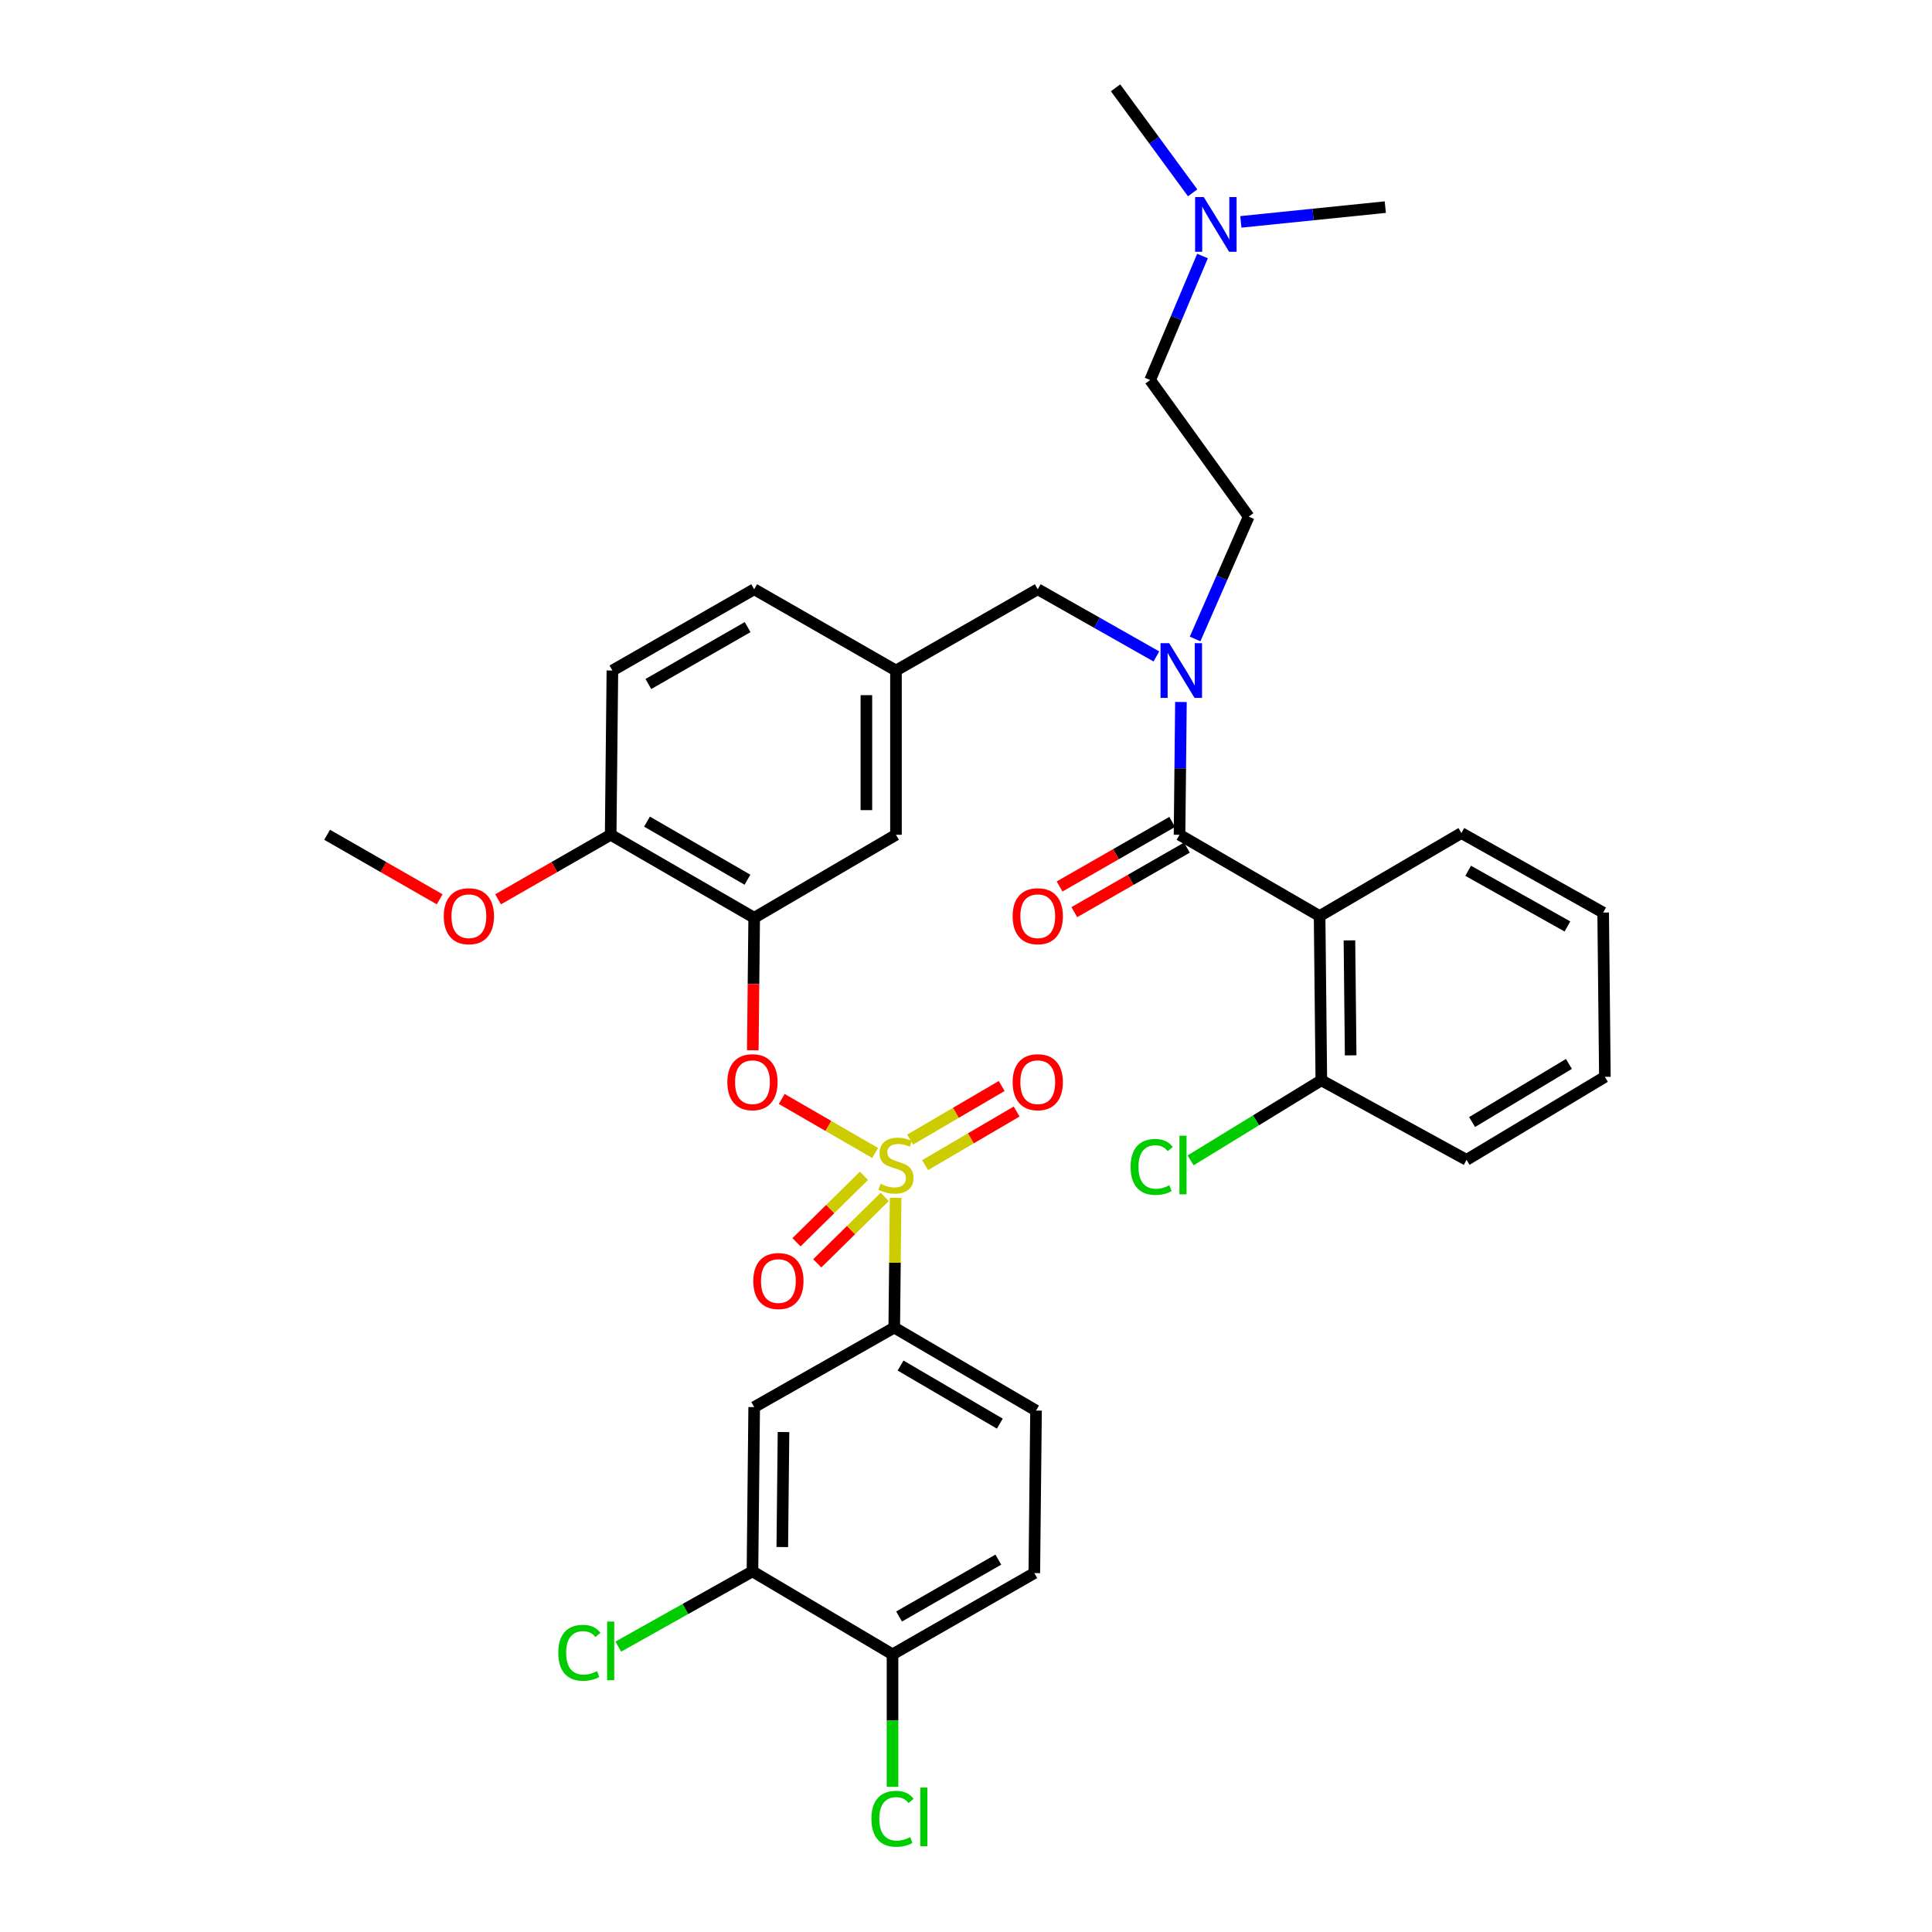 <?xml version='1.0' encoding='iso-8859-1'?>
<svg version='1.1' baseProfile='full'
              xmlns='http://www.w3.org/2000/svg'
                      xmlns:rdkit='http://www.rdkit.org/xml'
                      xmlns:xlink='http://www.w3.org/1999/xlink'
                  xml:space='preserve'
width='1000px' height='1000px' viewBox='0 0 1000 1000'>
<!-- END OF HEADER -->
<rect style='opacity:1.0;fill:#FFFFFF;stroke:none' width='1000' height='1000' x='0' y='0'> </rect>
<path class='bond-0' d='M 683.024,474.147 L 610.529,432.08' style='fill:none;fill-rule:evenodd;stroke:#000000;stroke-width:6px;stroke-linecap:butt;stroke-linejoin:miter;stroke-opacity:1' />
<path class='bond-1' d='M 683.024,474.147 L 683.917,559.164' style='fill:none;fill-rule:evenodd;stroke:#000000;stroke-width:6px;stroke-linecap:butt;stroke-linejoin:miter;stroke-opacity:1' />
<path class='bond-1' d='M 698.469,486.738 L 699.095,546.25' style='fill:none;fill-rule:evenodd;stroke:#000000;stroke-width:6px;stroke-linecap:butt;stroke-linejoin:miter;stroke-opacity:1' />
<path class='bond-2' d='M 683.024,474.147 L 756.404,431.187' style='fill:none;fill-rule:evenodd;stroke:#000000;stroke-width:6px;stroke-linecap:butt;stroke-linejoin:miter;stroke-opacity:1' />
<path class='bond-3' d='M 537.141,304.997 L 463.753,347.063' style='fill:none;fill-rule:evenodd;stroke:#000000;stroke-width:6px;stroke-linecap:butt;stroke-linejoin:miter;stroke-opacity:1' />
<path class='bond-4' d='M 537.141,304.997 L 567.844,322.385' style='fill:none;fill-rule:evenodd;stroke:#000000;stroke-width:6px;stroke-linecap:butt;stroke-linejoin:miter;stroke-opacity:1' />
<path class='bond-4' d='M 567.844,322.385 L 598.548,339.773' style='fill:none;fill-rule:evenodd;stroke:#0000FF;stroke-width:6px;stroke-linecap:butt;stroke-linejoin:miter;stroke-opacity:1' />
<path class='bond-5' d='M 618.579,330.729 L 632.452,299.067' style='fill:none;fill-rule:evenodd;stroke:#0000FF;stroke-width:6px;stroke-linecap:butt;stroke-linejoin:miter;stroke-opacity:1' />
<path class='bond-5' d='M 632.452,299.067 L 646.326,267.406' style='fill:none;fill-rule:evenodd;stroke:#000000;stroke-width:6px;stroke-linecap:butt;stroke-linejoin:miter;stroke-opacity:1' />
<path class='bond-6' d='M 611.251,363.349 L 610.89,397.715' style='fill:none;fill-rule:evenodd;stroke:#0000FF;stroke-width:6px;stroke-linecap:butt;stroke-linejoin:miter;stroke-opacity:1' />
<path class='bond-6' d='M 610.89,397.715 L 610.529,432.08' style='fill:none;fill-rule:evenodd;stroke:#000000;stroke-width:6px;stroke-linecap:butt;stroke-linejoin:miter;stroke-opacity:1' />
<path class='bond-7' d='M 606.722,425.438 L 577.585,442.139' style='fill:none;fill-rule:evenodd;stroke:#000000;stroke-width:6px;stroke-linecap:butt;stroke-linejoin:miter;stroke-opacity:1' />
<path class='bond-7' d='M 577.585,442.139 L 548.448,458.84' style='fill:none;fill-rule:evenodd;stroke:#FF0000;stroke-width:6px;stroke-linecap:butt;stroke-linejoin:miter;stroke-opacity:1' />
<path class='bond-7' d='M 614.336,438.723 L 585.2,455.424' style='fill:none;fill-rule:evenodd;stroke:#000000;stroke-width:6px;stroke-linecap:butt;stroke-linejoin:miter;stroke-opacity:1' />
<path class='bond-7' d='M 585.2,455.424 L 556.063,472.125' style='fill:none;fill-rule:evenodd;stroke:#FF0000;stroke-width:6px;stroke-linecap:butt;stroke-linejoin:miter;stroke-opacity:1' />
<path class='bond-8' d='M 683.917,559.164 L 650.086,579.884' style='fill:none;fill-rule:evenodd;stroke:#000000;stroke-width:6px;stroke-linecap:butt;stroke-linejoin:miter;stroke-opacity:1' />
<path class='bond-8' d='M 650.086,579.884 L 616.254,600.604' style='fill:none;fill-rule:evenodd;stroke:#00CC00;stroke-width:6px;stroke-linecap:butt;stroke-linejoin:miter;stroke-opacity:1' />
<path class='bond-9' d='M 683.917,559.164 L 759.092,600.336' style='fill:none;fill-rule:evenodd;stroke:#000000;stroke-width:6px;stroke-linecap:butt;stroke-linejoin:miter;stroke-opacity:1' />
<path class='bond-10' d='M 622.418,132.509 L 608.864,164.607' style='fill:none;fill-rule:evenodd;stroke:#0000FF;stroke-width:6px;stroke-linecap:butt;stroke-linejoin:miter;stroke-opacity:1' />
<path class='bond-10' d='M 608.864,164.607 L 595.31,196.706' style='fill:none;fill-rule:evenodd;stroke:#000000;stroke-width:6px;stroke-linecap:butt;stroke-linejoin:miter;stroke-opacity:1' />
<path class='bond-11' d='M 617.315,99.81 L 597.364,72.632' style='fill:none;fill-rule:evenodd;stroke:#0000FF;stroke-width:6px;stroke-linecap:butt;stroke-linejoin:miter;stroke-opacity:1' />
<path class='bond-11' d='M 597.364,72.632 L 577.412,45.455' style='fill:none;fill-rule:evenodd;stroke:#000000;stroke-width:6px;stroke-linecap:butt;stroke-linejoin:miter;stroke-opacity:1' />
<path class='bond-12' d='M 642.264,114.841 L 679.645,111.023' style='fill:none;fill-rule:evenodd;stroke:#0000FF;stroke-width:6px;stroke-linecap:butt;stroke-linejoin:miter;stroke-opacity:1' />
<path class='bond-12' d='M 679.645,111.023 L 717.026,107.205' style='fill:none;fill-rule:evenodd;stroke:#000000;stroke-width:6px;stroke-linecap:butt;stroke-linejoin:miter;stroke-opacity:1' />
<path class='bond-13' d='M 595.31,196.706 L 646.326,267.406' style='fill:none;fill-rule:evenodd;stroke:#000000;stroke-width:6px;stroke-linecap:butt;stroke-linejoin:miter;stroke-opacity:1' />
<path class='bond-14' d='M 390.364,304.997 L 316.976,347.063' style='fill:none;fill-rule:evenodd;stroke:#000000;stroke-width:6px;stroke-linecap:butt;stroke-linejoin:miter;stroke-opacity:1' />
<path class='bond-14' d='M 386.971,324.592 L 335.599,354.038' style='fill:none;fill-rule:evenodd;stroke:#000000;stroke-width:6px;stroke-linecap:butt;stroke-linejoin:miter;stroke-opacity:1' />
<path class='bond-15' d='M 390.364,304.997 L 463.753,347.063' style='fill:none;fill-rule:evenodd;stroke:#000000;stroke-width:6px;stroke-linecap:butt;stroke-linejoin:miter;stroke-opacity:1' />
<path class='bond-16' d='M 316.976,347.063 L 316.083,432.08' style='fill:none;fill-rule:evenodd;stroke:#000000;stroke-width:6px;stroke-linecap:butt;stroke-linejoin:miter;stroke-opacity:1' />
<path class='bond-17' d='M 316.083,432.08 L 390.364,475.04' style='fill:none;fill-rule:evenodd;stroke:#000000;stroke-width:6px;stroke-linecap:butt;stroke-linejoin:miter;stroke-opacity:1' />
<path class='bond-17' d='M 334.891,425.269 L 386.888,455.341' style='fill:none;fill-rule:evenodd;stroke:#000000;stroke-width:6px;stroke-linecap:butt;stroke-linejoin:miter;stroke-opacity:1' />
<path class='bond-18' d='M 316.083,432.08 L 286.946,448.782' style='fill:none;fill-rule:evenodd;stroke:#000000;stroke-width:6px;stroke-linecap:butt;stroke-linejoin:miter;stroke-opacity:1' />
<path class='bond-18' d='M 286.946,448.782 L 257.809,465.483' style='fill:none;fill-rule:evenodd;stroke:#FF0000;stroke-width:6px;stroke-linecap:butt;stroke-linejoin:miter;stroke-opacity:1' />
<path class='bond-19' d='M 390.364,475.04 L 463.753,432.08' style='fill:none;fill-rule:evenodd;stroke:#000000;stroke-width:6px;stroke-linecap:butt;stroke-linejoin:miter;stroke-opacity:1' />
<path class='bond-20' d='M 390.364,475.04 L 390.004,509.325' style='fill:none;fill-rule:evenodd;stroke:#000000;stroke-width:6px;stroke-linecap:butt;stroke-linejoin:miter;stroke-opacity:1' />
<path class='bond-20' d='M 390.004,509.325 L 389.644,543.611' style='fill:none;fill-rule:evenodd;stroke:#FF0000;stroke-width:6px;stroke-linecap:butt;stroke-linejoin:miter;stroke-opacity:1' />
<path class='bond-21' d='M 463.753,432.08 L 463.753,347.063' style='fill:none;fill-rule:evenodd;stroke:#000000;stroke-width:6px;stroke-linecap:butt;stroke-linejoin:miter;stroke-opacity:1' />
<path class='bond-21' d='M 448.44,419.328 L 448.44,359.816' style='fill:none;fill-rule:evenodd;stroke:#000000;stroke-width:6px;stroke-linecap:butt;stroke-linejoin:miter;stroke-opacity:1' />
<path class='bond-22' d='M 462.859,687.148 L 536.247,730.099' style='fill:none;fill-rule:evenodd;stroke:#000000;stroke-width:6px;stroke-linecap:butt;stroke-linejoin:miter;stroke-opacity:1' />
<path class='bond-22' d='M 466.133,706.806 L 517.505,736.872' style='fill:none;fill-rule:evenodd;stroke:#000000;stroke-width:6px;stroke-linecap:butt;stroke-linejoin:miter;stroke-opacity:1' />
<path class='bond-23' d='M 462.859,687.148 L 390.364,728.313' style='fill:none;fill-rule:evenodd;stroke:#000000;stroke-width:6px;stroke-linecap:butt;stroke-linejoin:miter;stroke-opacity:1' />
<path class='bond-24' d='M 462.859,687.148 L 463.216,653.574' style='fill:none;fill-rule:evenodd;stroke:#000000;stroke-width:6px;stroke-linecap:butt;stroke-linejoin:miter;stroke-opacity:1' />
<path class='bond-24' d='M 463.216,653.574 L 463.572,620' style='fill:none;fill-rule:evenodd;stroke:#CCCC00;stroke-width:6px;stroke-linecap:butt;stroke-linejoin:miter;stroke-opacity:1' />
<path class='bond-25' d='M 536.247,730.099 L 535.354,814.232' style='fill:none;fill-rule:evenodd;stroke:#000000;stroke-width:6px;stroke-linecap:butt;stroke-linejoin:miter;stroke-opacity:1' />
<path class='bond-26' d='M 390.364,728.313 L 389.471,813.338' style='fill:none;fill-rule:evenodd;stroke:#000000;stroke-width:6px;stroke-linecap:butt;stroke-linejoin:miter;stroke-opacity:1' />
<path class='bond-26' d='M 405.542,741.228 L 404.916,800.745' style='fill:none;fill-rule:evenodd;stroke:#000000;stroke-width:6px;stroke-linecap:butt;stroke-linejoin:miter;stroke-opacity:1' />
<path class='bond-27' d='M 461.966,856.289 L 389.471,813.338' style='fill:none;fill-rule:evenodd;stroke:#000000;stroke-width:6px;stroke-linecap:butt;stroke-linejoin:miter;stroke-opacity:1' />
<path class='bond-28' d='M 461.966,856.289 L 461.966,890.574' style='fill:none;fill-rule:evenodd;stroke:#000000;stroke-width:6px;stroke-linecap:butt;stroke-linejoin:miter;stroke-opacity:1' />
<path class='bond-28' d='M 461.966,890.574 L 461.966,924.858' style='fill:none;fill-rule:evenodd;stroke:#00CC00;stroke-width:6px;stroke-linecap:butt;stroke-linejoin:miter;stroke-opacity:1' />
<path class='bond-29' d='M 461.966,856.289 L 535.354,814.232' style='fill:none;fill-rule:evenodd;stroke:#000000;stroke-width:6px;stroke-linecap:butt;stroke-linejoin:miter;stroke-opacity:1' />
<path class='bond-29' d='M 465.361,836.695 L 516.732,807.255' style='fill:none;fill-rule:evenodd;stroke:#000000;stroke-width:6px;stroke-linecap:butt;stroke-linejoin:miter;stroke-opacity:1' />
<path class='bond-30' d='M 404.616,568.816 L 428.79,582.796' style='fill:none;fill-rule:evenodd;stroke:#FF0000;stroke-width:6px;stroke-linecap:butt;stroke-linejoin:miter;stroke-opacity:1' />
<path class='bond-30' d='M 428.79,582.796 L 452.965,596.777' style='fill:none;fill-rule:evenodd;stroke:#CCCC00;stroke-width:6px;stroke-linecap:butt;stroke-linejoin:miter;stroke-opacity:1' />
<path class='bond-31' d='M 478.826,603.064 L 502.517,589.196' style='fill:none;fill-rule:evenodd;stroke:#CCCC00;stroke-width:6px;stroke-linecap:butt;stroke-linejoin:miter;stroke-opacity:1' />
<path class='bond-31' d='M 502.517,589.196 L 526.207,575.328' style='fill:none;fill-rule:evenodd;stroke:#FF0000;stroke-width:6px;stroke-linecap:butt;stroke-linejoin:miter;stroke-opacity:1' />
<path class='bond-31' d='M 471.091,589.849 L 494.781,575.981' style='fill:none;fill-rule:evenodd;stroke:#CCCC00;stroke-width:6px;stroke-linecap:butt;stroke-linejoin:miter;stroke-opacity:1' />
<path class='bond-31' d='M 494.781,575.981 L 518.472,562.114' style='fill:none;fill-rule:evenodd;stroke:#FF0000;stroke-width:6px;stroke-linecap:butt;stroke-linejoin:miter;stroke-opacity:1' />
<path class='bond-32' d='M 447.163,608.614 L 429.713,625.807' style='fill:none;fill-rule:evenodd;stroke:#CCCC00;stroke-width:6px;stroke-linecap:butt;stroke-linejoin:miter;stroke-opacity:1' />
<path class='bond-32' d='M 429.713,625.807 L 412.264,643.001' style='fill:none;fill-rule:evenodd;stroke:#FF0000;stroke-width:6px;stroke-linecap:butt;stroke-linejoin:miter;stroke-opacity:1' />
<path class='bond-32' d='M 457.91,619.521 L 440.46,636.715' style='fill:none;fill-rule:evenodd;stroke:#CCCC00;stroke-width:6px;stroke-linecap:butt;stroke-linejoin:miter;stroke-opacity:1' />
<path class='bond-32' d='M 440.46,636.715 L 423.011,653.908' style='fill:none;fill-rule:evenodd;stroke:#FF0000;stroke-width:6px;stroke-linecap:butt;stroke-linejoin:miter;stroke-opacity:1' />
<path class='bond-33' d='M 389.471,813.338 L 354.749,832.815' style='fill:none;fill-rule:evenodd;stroke:#000000;stroke-width:6px;stroke-linecap:butt;stroke-linejoin:miter;stroke-opacity:1' />
<path class='bond-33' d='M 354.749,832.815 L 320.026,852.291' style='fill:none;fill-rule:evenodd;stroke:#00CC00;stroke-width:6px;stroke-linecap:butt;stroke-linejoin:miter;stroke-opacity:1' />
<path class='bond-34' d='M 227.58,465.482 L 198.448,448.781' style='fill:none;fill-rule:evenodd;stroke:#FF0000;stroke-width:6px;stroke-linecap:butt;stroke-linejoin:miter;stroke-opacity:1' />
<path class='bond-34' d='M 198.448,448.781 L 169.315,432.08' style='fill:none;fill-rule:evenodd;stroke:#000000;stroke-width:6px;stroke-linecap:butt;stroke-linejoin:miter;stroke-opacity:1' />
<path class='bond-35' d='M 756.404,431.187 L 829.792,472.352' style='fill:none;fill-rule:evenodd;stroke:#000000;stroke-width:6px;stroke-linecap:butt;stroke-linejoin:miter;stroke-opacity:1' />
<path class='bond-35' d='M 759.921,450.717 L 811.293,479.532' style='fill:none;fill-rule:evenodd;stroke:#000000;stroke-width:6px;stroke-linecap:butt;stroke-linejoin:miter;stroke-opacity:1' />
<path class='bond-36' d='M 759.092,600.336 L 830.685,557.377' style='fill:none;fill-rule:evenodd;stroke:#000000;stroke-width:6px;stroke-linecap:butt;stroke-linejoin:miter;stroke-opacity:1' />
<path class='bond-36' d='M 761.952,580.763 L 812.068,550.691' style='fill:none;fill-rule:evenodd;stroke:#000000;stroke-width:6px;stroke-linecap:butt;stroke-linejoin:miter;stroke-opacity:1' />
<path class='bond-37' d='M 829.792,472.352 L 830.685,557.377' style='fill:none;fill-rule:evenodd;stroke:#000000;stroke-width:6px;stroke-linecap:butt;stroke-linejoin:miter;stroke-opacity:1' />
<path  class='atom-2' d='M 605.162 332.903
L 614.442 347.903
Q 615.362 349.383, 616.842 352.063
Q 618.322 354.743, 618.402 354.903
L 618.402 332.903
L 622.162 332.903
L 622.162 361.223
L 618.282 361.223
L 608.322 344.823
Q 607.162 342.903, 605.922 340.703
Q 604.722 338.503, 604.362 337.823
L 604.362 361.223
L 600.682 361.223
L 600.682 332.903
L 605.162 332.903
' fill='#0000FF'/>
<path  class='atom-5' d='M 623.06 102.003
L 632.34 117.003
Q 633.26 118.483, 634.74 121.163
Q 636.22 123.843, 636.3 124.003
L 636.3 102.003
L 640.06 102.003
L 640.06 130.323
L 636.18 130.323
L 626.22 113.923
Q 625.06 112.003, 623.82 109.803
Q 622.62 107.603, 622.26 106.923
L 622.26 130.323
L 618.58 130.323
L 618.58 102.003
L 623.06 102.003
' fill='#0000FF'/>
<path  class='atom-17' d='M 376.471 560.137
Q 376.471 553.337, 379.831 549.537
Q 383.191 545.737, 389.471 545.737
Q 395.751 545.737, 399.111 549.537
Q 402.471 553.337, 402.471 560.137
Q 402.471 567.017, 399.071 570.937
Q 395.671 574.817, 389.471 574.817
Q 383.231 574.817, 379.831 570.937
Q 376.471 567.057, 376.471 560.137
M 389.471 571.617
Q 393.791 571.617, 396.111 568.737
Q 398.471 565.817, 398.471 560.137
Q 398.471 554.577, 396.111 551.777
Q 393.791 548.937, 389.471 548.937
Q 385.151 548.937, 382.791 551.737
Q 380.471 554.537, 380.471 560.137
Q 380.471 565.857, 382.791 568.737
Q 385.151 571.617, 389.471 571.617
' fill='#FF0000'/>
<path  class='atom-18' d='M 455.753 612.736
Q 456.073 612.856, 457.393 613.416
Q 458.713 613.976, 460.153 614.336
Q 461.633 614.656, 463.073 614.656
Q 465.753 614.656, 467.313 613.376
Q 468.873 612.056, 468.873 609.776
Q 468.873 608.216, 468.073 607.256
Q 467.313 606.296, 466.113 605.776
Q 464.913 605.256, 462.913 604.656
Q 460.393 603.896, 458.873 603.176
Q 457.393 602.456, 456.313 600.936
Q 455.273 599.416, 455.273 596.856
Q 455.273 593.296, 457.673 591.096
Q 460.113 588.896, 464.913 588.896
Q 468.193 588.896, 471.913 590.456
L 470.993 593.536
Q 467.593 592.136, 465.033 592.136
Q 462.273 592.136, 460.753 593.296
Q 459.233 594.416, 459.273 596.376
Q 459.273 597.896, 460.033 598.816
Q 460.833 599.736, 461.953 600.256
Q 463.113 600.776, 465.033 601.376
Q 467.593 602.176, 469.113 602.976
Q 470.633 603.776, 471.713 605.416
Q 472.833 607.016, 472.833 609.776
Q 472.833 613.696, 470.193 615.816
Q 467.593 617.896, 463.233 617.896
Q 460.713 617.896, 458.793 617.336
Q 456.913 616.816, 454.673 615.896
L 455.753 612.736
' fill='#CCCC00'/>
<path  class='atom-19' d='M 524.141 560.137
Q 524.141 553.337, 527.501 549.537
Q 530.861 545.737, 537.141 545.737
Q 543.421 545.737, 546.781 549.537
Q 550.141 553.337, 550.141 560.137
Q 550.141 567.017, 546.741 570.937
Q 543.341 574.817, 537.141 574.817
Q 530.901 574.817, 527.501 570.937
Q 524.141 567.057, 524.141 560.137
M 537.141 571.617
Q 541.461 571.617, 543.781 568.737
Q 546.141 565.817, 546.141 560.137
Q 546.141 554.577, 543.781 551.777
Q 541.461 548.937, 537.141 548.937
Q 532.821 548.937, 530.461 551.737
Q 528.141 554.537, 528.141 560.137
Q 528.141 565.857, 530.461 568.737
Q 532.821 571.617, 537.141 571.617
' fill='#FF0000'/>
<path  class='atom-20' d='M 389.895 663.061
Q 389.895 656.261, 393.255 652.461
Q 396.615 648.661, 402.895 648.661
Q 409.175 648.661, 412.535 652.461
Q 415.895 656.261, 415.895 663.061
Q 415.895 669.941, 412.495 673.861
Q 409.095 677.741, 402.895 677.741
Q 396.655 677.741, 393.255 673.861
Q 389.895 669.981, 389.895 663.061
M 402.895 674.541
Q 407.215 674.541, 409.535 671.661
Q 411.895 668.741, 411.895 663.061
Q 411.895 657.501, 409.535 654.701
Q 407.215 651.861, 402.895 651.861
Q 398.575 651.861, 396.215 654.661
Q 393.895 657.461, 393.895 663.061
Q 393.895 668.781, 396.215 671.661
Q 398.575 674.541, 402.895 674.541
' fill='#FF0000'/>
<path  class='atom-23' d='M 451.046 941.402
Q 451.046 934.362, 454.326 930.682
Q 457.646 926.962, 463.926 926.962
Q 469.766 926.962, 472.886 931.082
L 470.246 933.242
Q 467.966 930.242, 463.926 930.242
Q 459.646 930.242, 457.366 933.122
Q 455.126 935.962, 455.126 941.402
Q 455.126 947.002, 457.446 949.882
Q 459.806 952.762, 464.366 952.762
Q 467.486 952.762, 471.126 950.882
L 472.246 953.882
Q 470.766 954.842, 468.526 955.402
Q 466.286 955.962, 463.806 955.962
Q 457.646 955.962, 454.326 952.202
Q 451.046 948.442, 451.046 941.402
' fill='#00CC00'/>
<path  class='atom-23' d='M 476.326 925.242
L 480.006 925.242
L 480.006 955.602
L 476.326 955.602
L 476.326 925.242
' fill='#00CC00'/>
<path  class='atom-24' d='M 288.963 855.483
Q 288.963 848.443, 292.243 844.763
Q 295.563 841.043, 301.843 841.043
Q 307.683 841.043, 310.803 845.163
L 308.163 847.323
Q 305.883 844.323, 301.843 844.323
Q 297.563 844.323, 295.283 847.203
Q 293.043 850.043, 293.043 855.483
Q 293.043 861.083, 295.363 863.963
Q 297.723 866.843, 302.283 866.843
Q 305.403 866.843, 309.043 864.963
L 310.163 867.963
Q 308.683 868.923, 306.443 869.483
Q 304.203 870.043, 301.723 870.043
Q 295.563 870.043, 292.243 866.283
Q 288.963 862.523, 288.963 855.483
' fill='#00CC00'/>
<path  class='atom-24' d='M 314.243 839.323
L 317.923 839.323
L 317.923 869.683
L 314.243 869.683
L 314.243 839.323
' fill='#00CC00'/>
<path  class='atom-25' d='M 229.695 474.227
Q 229.695 467.427, 233.055 463.627
Q 236.415 459.827, 242.695 459.827
Q 248.975 459.827, 252.335 463.627
Q 255.695 467.427, 255.695 474.227
Q 255.695 481.107, 252.295 485.027
Q 248.895 488.907, 242.695 488.907
Q 236.455 488.907, 233.055 485.027
Q 229.695 481.147, 229.695 474.227
M 242.695 485.707
Q 247.015 485.707, 249.335 482.827
Q 251.695 479.907, 251.695 474.227
Q 251.695 468.667, 249.335 465.867
Q 247.015 463.027, 242.695 463.027
Q 238.375 463.027, 236.015 465.827
Q 233.695 468.627, 233.695 474.227
Q 233.695 479.947, 236.015 482.827
Q 238.375 485.707, 242.695 485.707
' fill='#FF0000'/>
<path  class='atom-30' d='M 524.141 474.227
Q 524.141 467.427, 527.501 463.627
Q 530.861 459.827, 537.141 459.827
Q 543.421 459.827, 546.781 463.627
Q 550.141 467.427, 550.141 474.227
Q 550.141 481.107, 546.741 485.027
Q 543.341 488.907, 537.141 488.907
Q 530.901 488.907, 527.501 485.027
Q 524.141 481.147, 524.141 474.227
M 537.141 485.707
Q 541.461 485.707, 543.781 482.827
Q 546.141 479.907, 546.141 474.227
Q 546.141 468.667, 543.781 465.867
Q 541.461 463.027, 537.141 463.027
Q 532.821 463.027, 530.461 465.827
Q 528.141 468.627, 528.141 474.227
Q 528.141 479.947, 530.461 482.827
Q 532.821 485.707, 537.141 485.707
' fill='#FF0000'/>
<path  class='atom-31' d='M 585.195 603.996
Q 585.195 596.956, 588.475 593.276
Q 591.795 589.556, 598.075 589.556
Q 603.915 589.556, 607.035 593.676
L 604.395 595.836
Q 602.115 592.836, 598.075 592.836
Q 593.795 592.836, 591.515 595.716
Q 589.275 598.556, 589.275 603.996
Q 589.275 609.596, 591.595 612.476
Q 593.955 615.356, 598.515 615.356
Q 601.635 615.356, 605.275 613.476
L 606.395 616.476
Q 604.915 617.436, 602.675 617.996
Q 600.435 618.556, 597.955 618.556
Q 591.795 618.556, 588.475 614.796
Q 585.195 611.036, 585.195 603.996
' fill='#00CC00'/>
<path  class='atom-31' d='M 610.475 587.836
L 614.155 587.836
L 614.155 618.196
L 610.475 618.196
L 610.475 587.836
' fill='#00CC00'/>
</svg>
